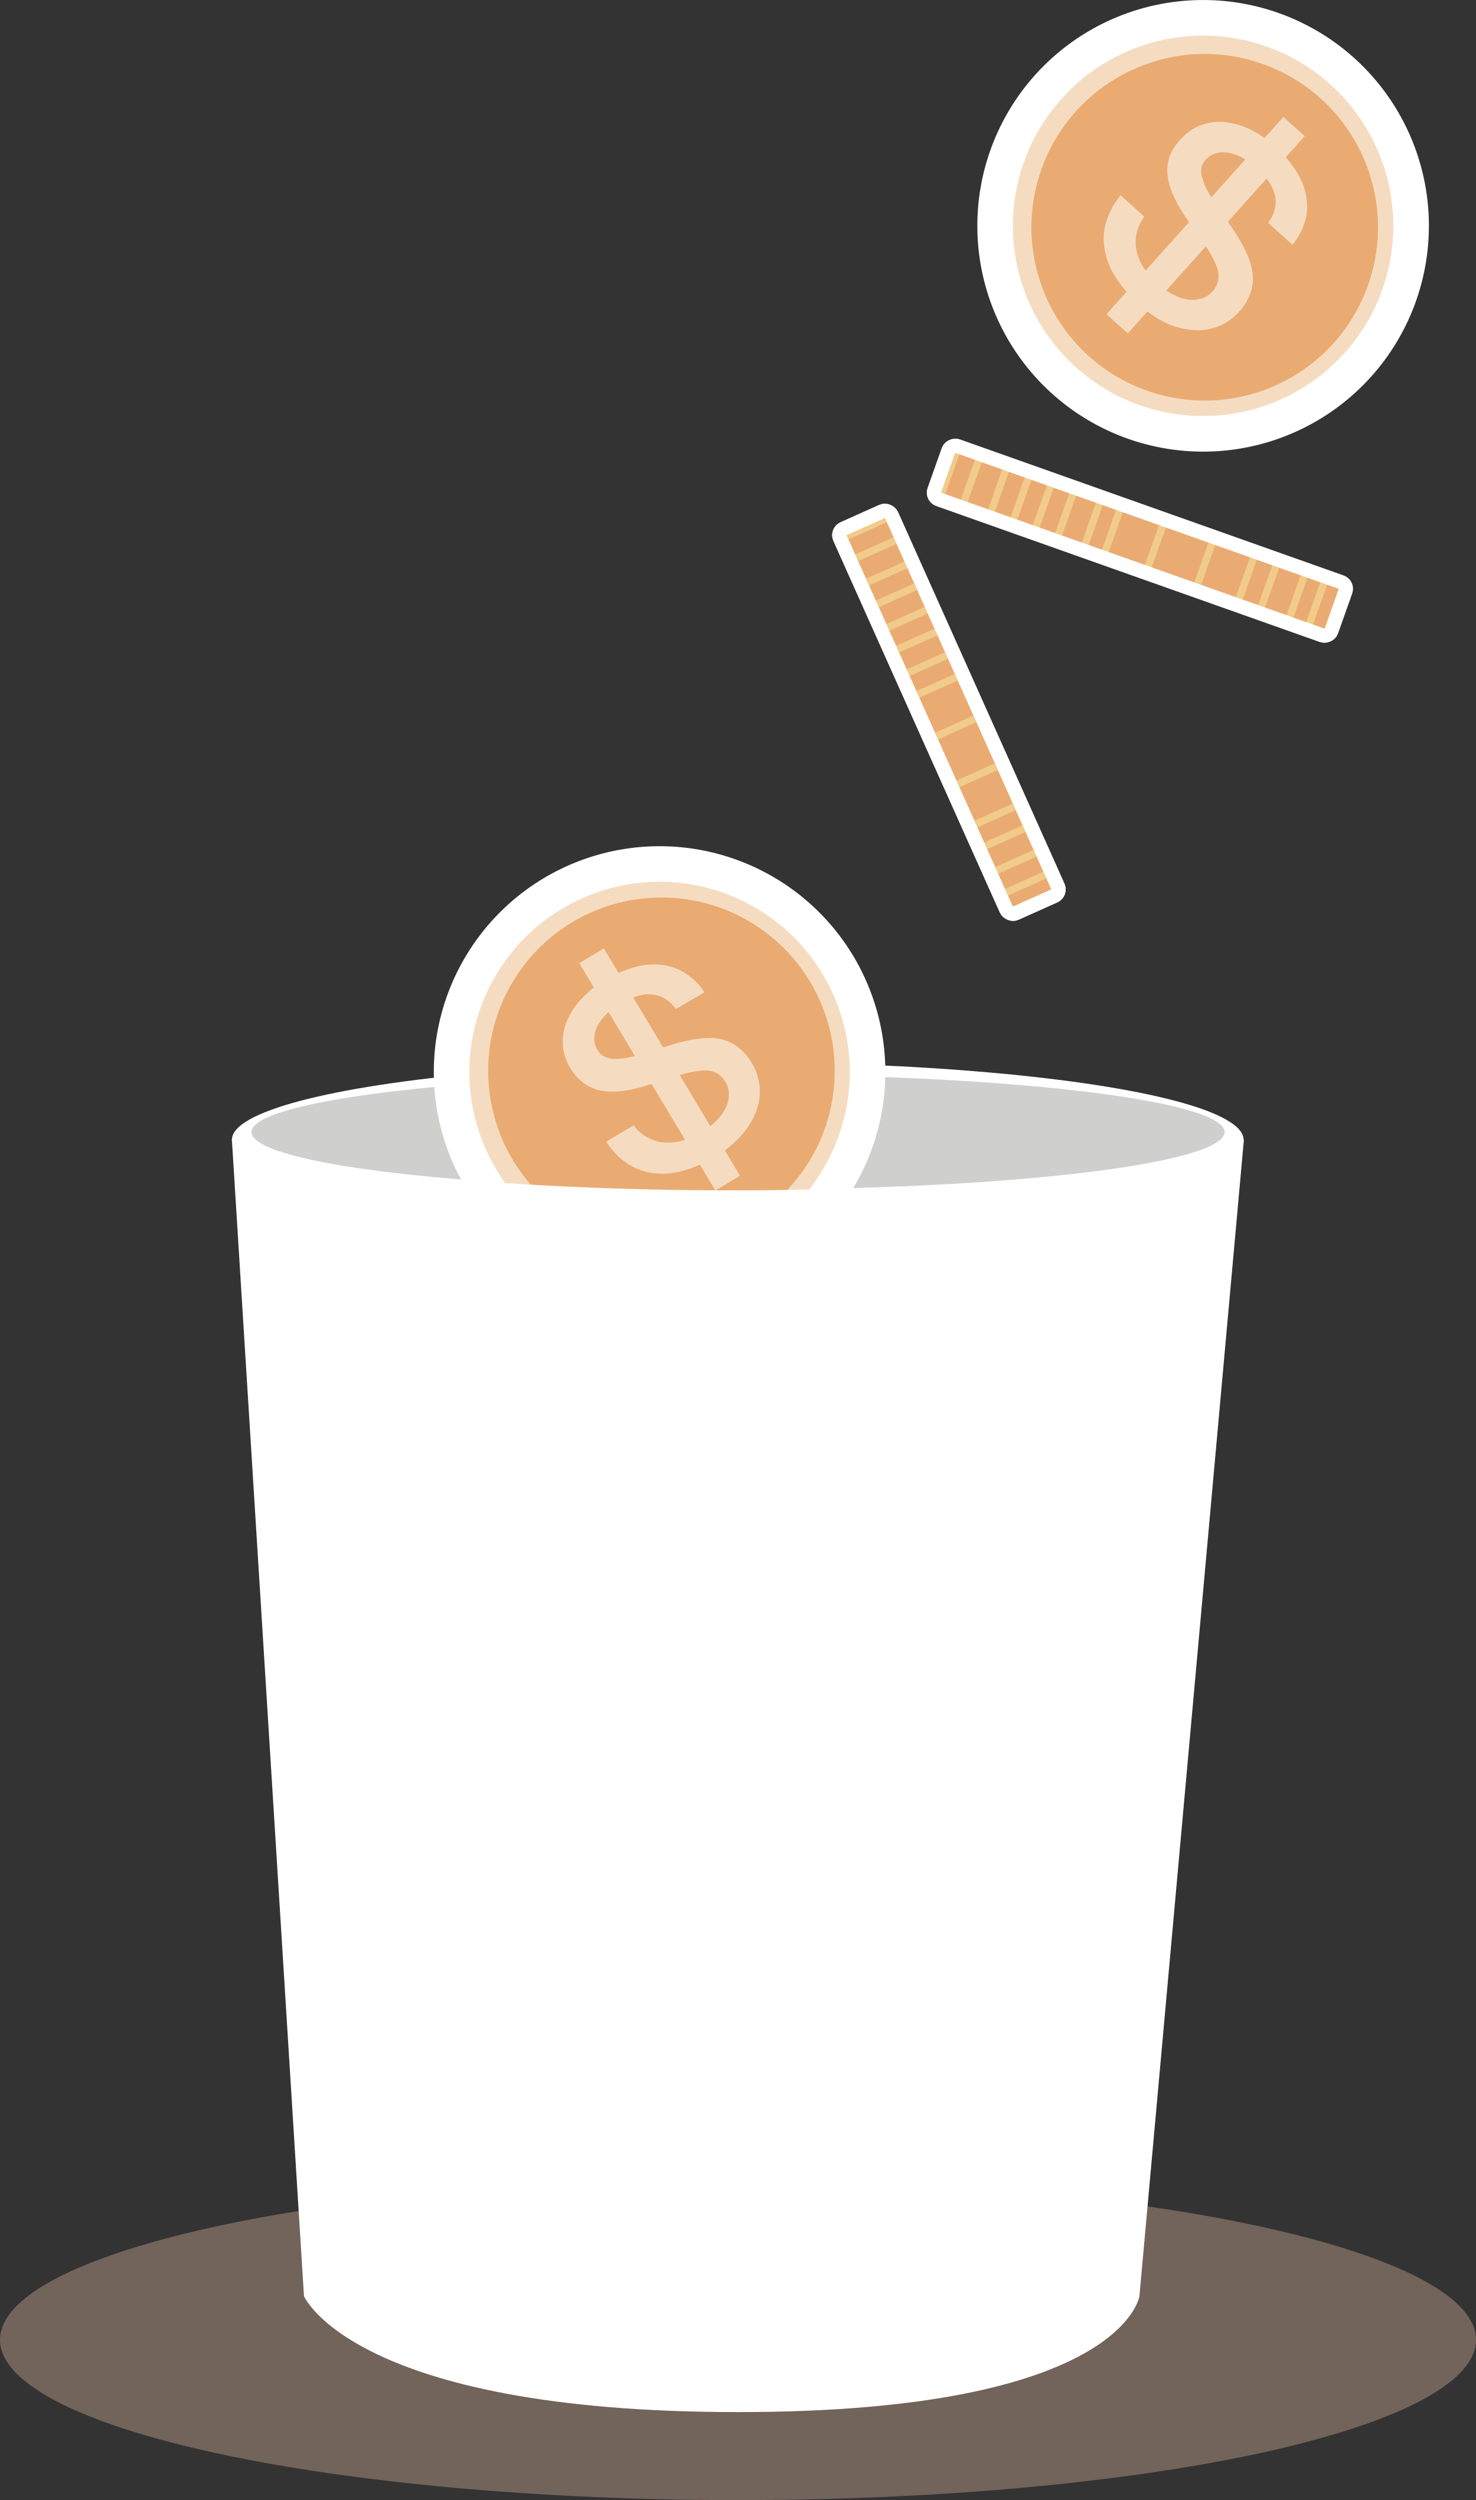 <svg xmlns="http://www.w3.org/2000/svg" viewBox="0 0 207.43 351.31"><rect x="0" y="0" width="207.43" height="351.31" fill="#333333" stroke="none"/><defs><style>.cls-1{isolation:isolate;}.cls-2{fill:#72635b;}.cls-3{fill:#fff;}.cls-4{fill:#cfcfce;}.cls-5,.cls-7{fill:#f5dcc1;}.cls-11,.cls-5,.cls-8{stroke:#fff;stroke-miterlimit:10;}.cls-5{stroke-width:5px;}.cls-6,.cls-8{fill:#eaab72;}.cls-11,.cls-8{stroke-width:2px;}.cls-9{mix-blend-mode:multiply;}.cls-10{fill:#f1cb89;}.cls-11{fill:none;}</style></defs><g class="cls-1"><g><g id="Layer_1" data-name="Layer 1"><ellipse class="cls-2" cx="103.72" cy="328.79" rx="103.72" ry="22.53"/><ellipse class="cls-3" cx="103.68" cy="160.17" rx="71.09" ry="10.91"/><path class="cls-3" d="M32.59,160.17,42.72,322.66s6.94,16.29,61,16.29,56.41-16.29,56.41-16.29l14.68-162.49Z"/><ellipse class="cls-4" cx="103.72" cy="159.08" rx="68.38" ry="8.11"/><path class="cls-5" d="M117.77,135.62a29.23,29.23,0,1,0-10.06,40.1A29.24,29.24,0,0,0,117.77,135.62Z"/><circle class="cls-6" cx="92.96" cy="150.48" r="24.35" transform="translate(-82.9 131.48) rotate(-52.13)"/><path class="cls-7" d="M100.63,162.48a18.11,18.11,0,0,1-4.76,2.07,10.77,10.77,0,0,1-4.21.28,8.51,8.51,0,0,1-3.6-1.4,10.72,10.72,0,0,1-2.87-3l3.86-2.3A5.66,5.66,0,0,0,91,159.84a5.83,5.83,0,0,0,2.34.7,7.68,7.68,0,0,0,2.57-.26,10.45,10.45,0,0,0,2.64-1.14,10.55,10.55,0,0,0,2.11-1.64,6.64,6.64,0,0,0,1.33-1.83,4.28,4.28,0,0,0,.45-1.87,3.39,3.39,0,0,0-.51-1.78,3.18,3.18,0,0,0-1.36-1.3,3.92,3.92,0,0,0-2-.27,14.58,14.58,0,0,0-2.87.57c-1.12.32-2.45.74-4,1.25a23.27,23.27,0,0,1-3.94,1,9.77,9.77,0,0,1-3.2,0A6.18,6.18,0,0,1,82,152.18,7.3,7.3,0,0,1,80.1,150a7,7,0,0,1-1-3.19,7.31,7.31,0,0,1,.55-3.27,10.67,10.67,0,0,1,2-3.11,15.11,15.11,0,0,1,3.41-2.72,16.31,16.31,0,0,1,4.13-1.8,10.11,10.11,0,0,1,3.81-.33,7.86,7.86,0,0,1,3.31,1.19A8.85,8.85,0,0,1,99,139.43L95,141.78q-2.82-3.74-7.89-.7a10,10,0,0,0-2,1.55,6.18,6.18,0,0,0-1.21,1.67,3.74,3.74,0,0,0-.39,1.68,3.1,3.1,0,0,0,.44,1.55,2.43,2.43,0,0,0,.92.91,3.31,3.31,0,0,0,1.44.36,9,9,0,0,0,2.11-.22,28,28,0,0,0,2.95-.81c1-.32,2-.63,2.92-.92a27.25,27.25,0,0,1,2.75-.71,15.64,15.64,0,0,1,2.55-.28,7.33,7.33,0,0,1,2.31.32,6.16,6.16,0,0,1,2,1.12,8,8,0,0,1,1.76,2.1,7.7,7.7,0,0,1,1.11,3.45,8.07,8.07,0,0,1-.58,3.51,11,11,0,0,1-2.11,3.3A15.62,15.62,0,0,1,100.63,162.48Z"/><rect class="cls-7" x="90.69" y="131.67" width="4.03" height="37.23" transform="translate(-64.05 68.99) rotate(-30.92)"/><path class="cls-3" d="M61.23,165.43s27.49,3.07,65.52,1.28c0,0-13.09,10.54-14.31,11S87.78,184.78,87,184.5s-23.15-7.82-24.19-10.64A46.61,46.61,0,0,1,61.23,165.43Z"/><rect class="cls-8" x="129.39" y="70.5" width="7.94" height="59.2" rx="0.98" transform="translate(-29.27 63.26) rotate(-24.13)"/><g class="cls-9"><rect class="cls-10" x="143.62" y="120.25" width="1.02" height="7.83" transform="translate(89.74 306.47) rotate(-114.13)"/></g><g class="cls-9"><rect class="cls-10" x="142.26" y="117.2" width="1.02" height="7.83" transform="translate(90.6 300.92) rotate(-114.13)"/></g><g class="cls-9"><rect class="cls-10" x="140.7" y="113.73" width="1.02" height="7.83" transform="translate(91.58 294.61) rotate(-114.13)"/></g><g class="cls-9"><rect class="cls-10" x="139.34" y="110.68" width="1.02" height="7.83" transform="translate(92.44 289.06) rotate(-114.13)"/></g><g class="cls-9"><rect class="cls-10" x="131.18" y="92.46" width="1.02" height="7.83" transform="translate(97.56 255.96) rotate(-114.13)"/></g><g class="cls-9"><rect class="cls-10" x="133.79" y="98.31" width="1.02" height="7.83" transform="translate(95.92 266.58) rotate(-114.13)"/></g><g class="cls-9"><rect class="cls-10" x="136.81" y="105.04" width="1.02" height="7.83" transform="translate(94.02 278.81) rotate(-114.13)"/></g><g class="cls-9"><rect class="cls-10" x="129.81" y="89.41" width="1.02" height="7.83" transform="translate(98.42 250.41) rotate(-114.13)"/></g><g class="cls-9"><rect class="cls-10" x="128.32" y="86.1" width="1.02" height="7.83" transform="translate(99.36 244.39) rotate(-114.13)"/></g><g class="cls-9"><rect class="cls-10" x="126.96" y="83.05" width="1.02" height="7.83" transform="translate(100.22 238.84) rotate(-114.13)"/></g><g class="cls-9"><rect class="cls-10" x="125.47" y="79.73" width="1.02" height="7.83" transform="translate(101.15 232.82) rotate(-114.13)"/></g><g class="cls-9"><rect class="cls-10" x="124.11" y="76.68" width="1.02" height="7.83" transform="translate(102.01 227.27) rotate(-114.13)"/></g><g class="cls-9"><rect class="cls-10" x="122.58" y="73.27" width="1.02" height="7.83" transform="translate(102.97 221.06) rotate(-114.13)"/></g><g class="cls-9"><rect class="cls-10" x="121.21" y="70.21" width="1.02" height="7.83" transform="translate(103.83 215.51) rotate(-114.13)"/></g><path class="cls-5" d="M190.84,51.25a29.23,29.23,0,1,0-41.28,2.24A29.23,29.23,0,0,0,190.84,51.25Z"/><circle class="cls-6" cx="169.31" cy="31.94" r="24.35" transform="translate(79.63 179.06) rotate(-69.32)"/><path class="cls-7" d="M160.12,42.81a18.07,18.07,0,0,1-3.39-3.93,10.7,10.7,0,0,1-1.51-3.94,8.36,8.36,0,0,1,.27-3.85,10.67,10.67,0,0,1,2-3.64l3.34,3a5.8,5.8,0,0,0-1.1,2.37,5.9,5.9,0,0,0,0,2.44,7.5,7.5,0,0,0,1,2.37,11,11,0,0,0,4.05,3.72,6.71,6.71,0,0,0,2.14.73,4.27,4.27,0,0,0,1.93-.13,3.38,3.38,0,0,0,1.54-1,3.08,3.08,0,0,0,.84-1.69,3.91,3.91,0,0,0-.33-2,15,15,0,0,0-1.39-2.58c-.64-1-1.43-2.11-2.38-3.43a23.35,23.35,0,0,1-2.09-3.48,9.56,9.56,0,0,1-.94-3.05,6.22,6.22,0,0,1,.27-2.73A7.21,7.21,0,0,1,166,19.51a6.92,6.92,0,0,1,2.74-1.91,7.3,7.3,0,0,1,3.29-.45,10.72,10.72,0,0,1,3.57,1,15.13,15.13,0,0,1,3.6,2.45A16.32,16.32,0,0,1,182.13,24a9.94,9.94,0,0,1,1.43,3.55,7.7,7.7,0,0,1-.15,3.51,8.84,8.84,0,0,1-1.78,3.32l-3.4-3.06q2.73-3.8-1.66-7.75a10.24,10.24,0,0,0-2.07-1.46,6.39,6.39,0,0,0-2-.66,3.77,3.77,0,0,0-1.72.12,3.06,3.06,0,0,0-1.35.88,2.46,2.46,0,0,0-.6,1.15A3.2,3.2,0,0,0,169,25.1a8.45,8.45,0,0,0,.83,1.95,25.15,25.15,0,0,0,1.65,2.58c.6.85,1.18,1.69,1.74,2.51a24.73,24.73,0,0,1,1.48,2.43,14.79,14.79,0,0,1,1,2.34,7.44,7.44,0,0,1,.37,2.31,6,6,0,0,1-.46,2.29,7.84,7.84,0,0,1-1.48,2.3,7.62,7.62,0,0,1-3,2.08,8,8,0,0,1-3.52.48,10.73,10.73,0,0,1-3.77-1A15.14,15.14,0,0,1,160.12,42.81Z"/><rect class="cls-7" x="167.41" y="13.03" width="4.03" height="37.23" transform="translate(64.43 -105.04) rotate(41.89)"/><rect class="cls-6" x="156.21" y="46.38" width="7.94" height="59.2" rx="0.98" transform="translate(35.06 201.57) rotate(-70.48)"/><g class="cls-9"><rect class="cls-10" x="184.52" y="80.87" width="1.02" height="7.83" transform="translate(331.11 226.51) rotate(-160.48)"/></g><g class="cls-9"><rect class="cls-10" x="181.37" y="79.75" width="1.02" height="7.83" transform="matrix(-0.94, -0.33, 0.33, -0.94, 325.35, 223.29)"/></g><g class="cls-9"><rect class="cls-10" x="177.79" y="78.49" width="1.02" height="7.83" transform="translate(318.82 219.63) rotate(-160.48)"/></g><g class="cls-9"><rect class="cls-10" x="174.63" y="77.37" width="1.02" height="7.83" transform="translate(313.07 216.4) rotate(-160.48)"/></g><g class="cls-9"><rect class="cls-10" x="155.82" y="70.7" width="1.02" height="7.83" transform="translate(278.75 197.16) rotate(-160.48)"/></g><g class="cls-9"><rect class="cls-10" x="161.86" y="72.84" width="1.02" height="7.83" transform="translate(289.77 203.34) rotate(-160.48)"/></g><g class="cls-9"><rect class="cls-10" x="168.81" y="75.3" width="1.02" height="7.83" transform="translate(302.44 210.44) rotate(-160.48)"/></g><g class="cls-9"><rect class="cls-10" x="152.67" y="69.58" width="1.02" height="7.83" transform="matrix(-0.94, -0.33, 0.33, -0.94, 273, 193.94)"/></g><g class="cls-9"><rect class="cls-10" x="149.25" y="68.37" width="1.02" height="7.83" transform="translate(266.76 190.44) rotate(-160.48)"/></g><g class="cls-9"><rect class="cls-10" x="146.09" y="67.25" width="1.02" height="7.83" transform="translate(261.01 187.22) rotate(-160.48)"/></g><g class="cls-9"><rect class="cls-10" x="142.67" y="66.04" width="1.02" height="7.83" transform="matrix(-0.94, -0.33, 0.33, -0.94, 254.77, 183.72)"/></g><g class="cls-9"><rect class="cls-10" x="139.52" y="64.92" width="1.02" height="7.83" transform="matrix(-0.94, -0.33, 0.33, -0.94, 249.02, 180.49)"/></g><g class="cls-9"><rect class="cls-10" x="135.99" y="63.67" width="1.02" height="7.83" transform="translate(242.58 176.89) rotate(-160.48)"/></g><g class="cls-9"><rect class="cls-10" x="132.84" y="62.55" width="1.02" height="7.83" transform="translate(236.83 173.66) rotate(-160.48)"/></g><rect class="cls-11" x="156.21" y="46.38" width="7.94" height="59.2" rx="0.98" transform="translate(35.06 201.57) rotate(-70.48)"/><rect class="cls-11" x="129.39" y="70.5" width="7.94" height="59.2" rx="0.98" transform="translate(-29.27 63.26) rotate(-24.13)"/></g></g></g></svg>